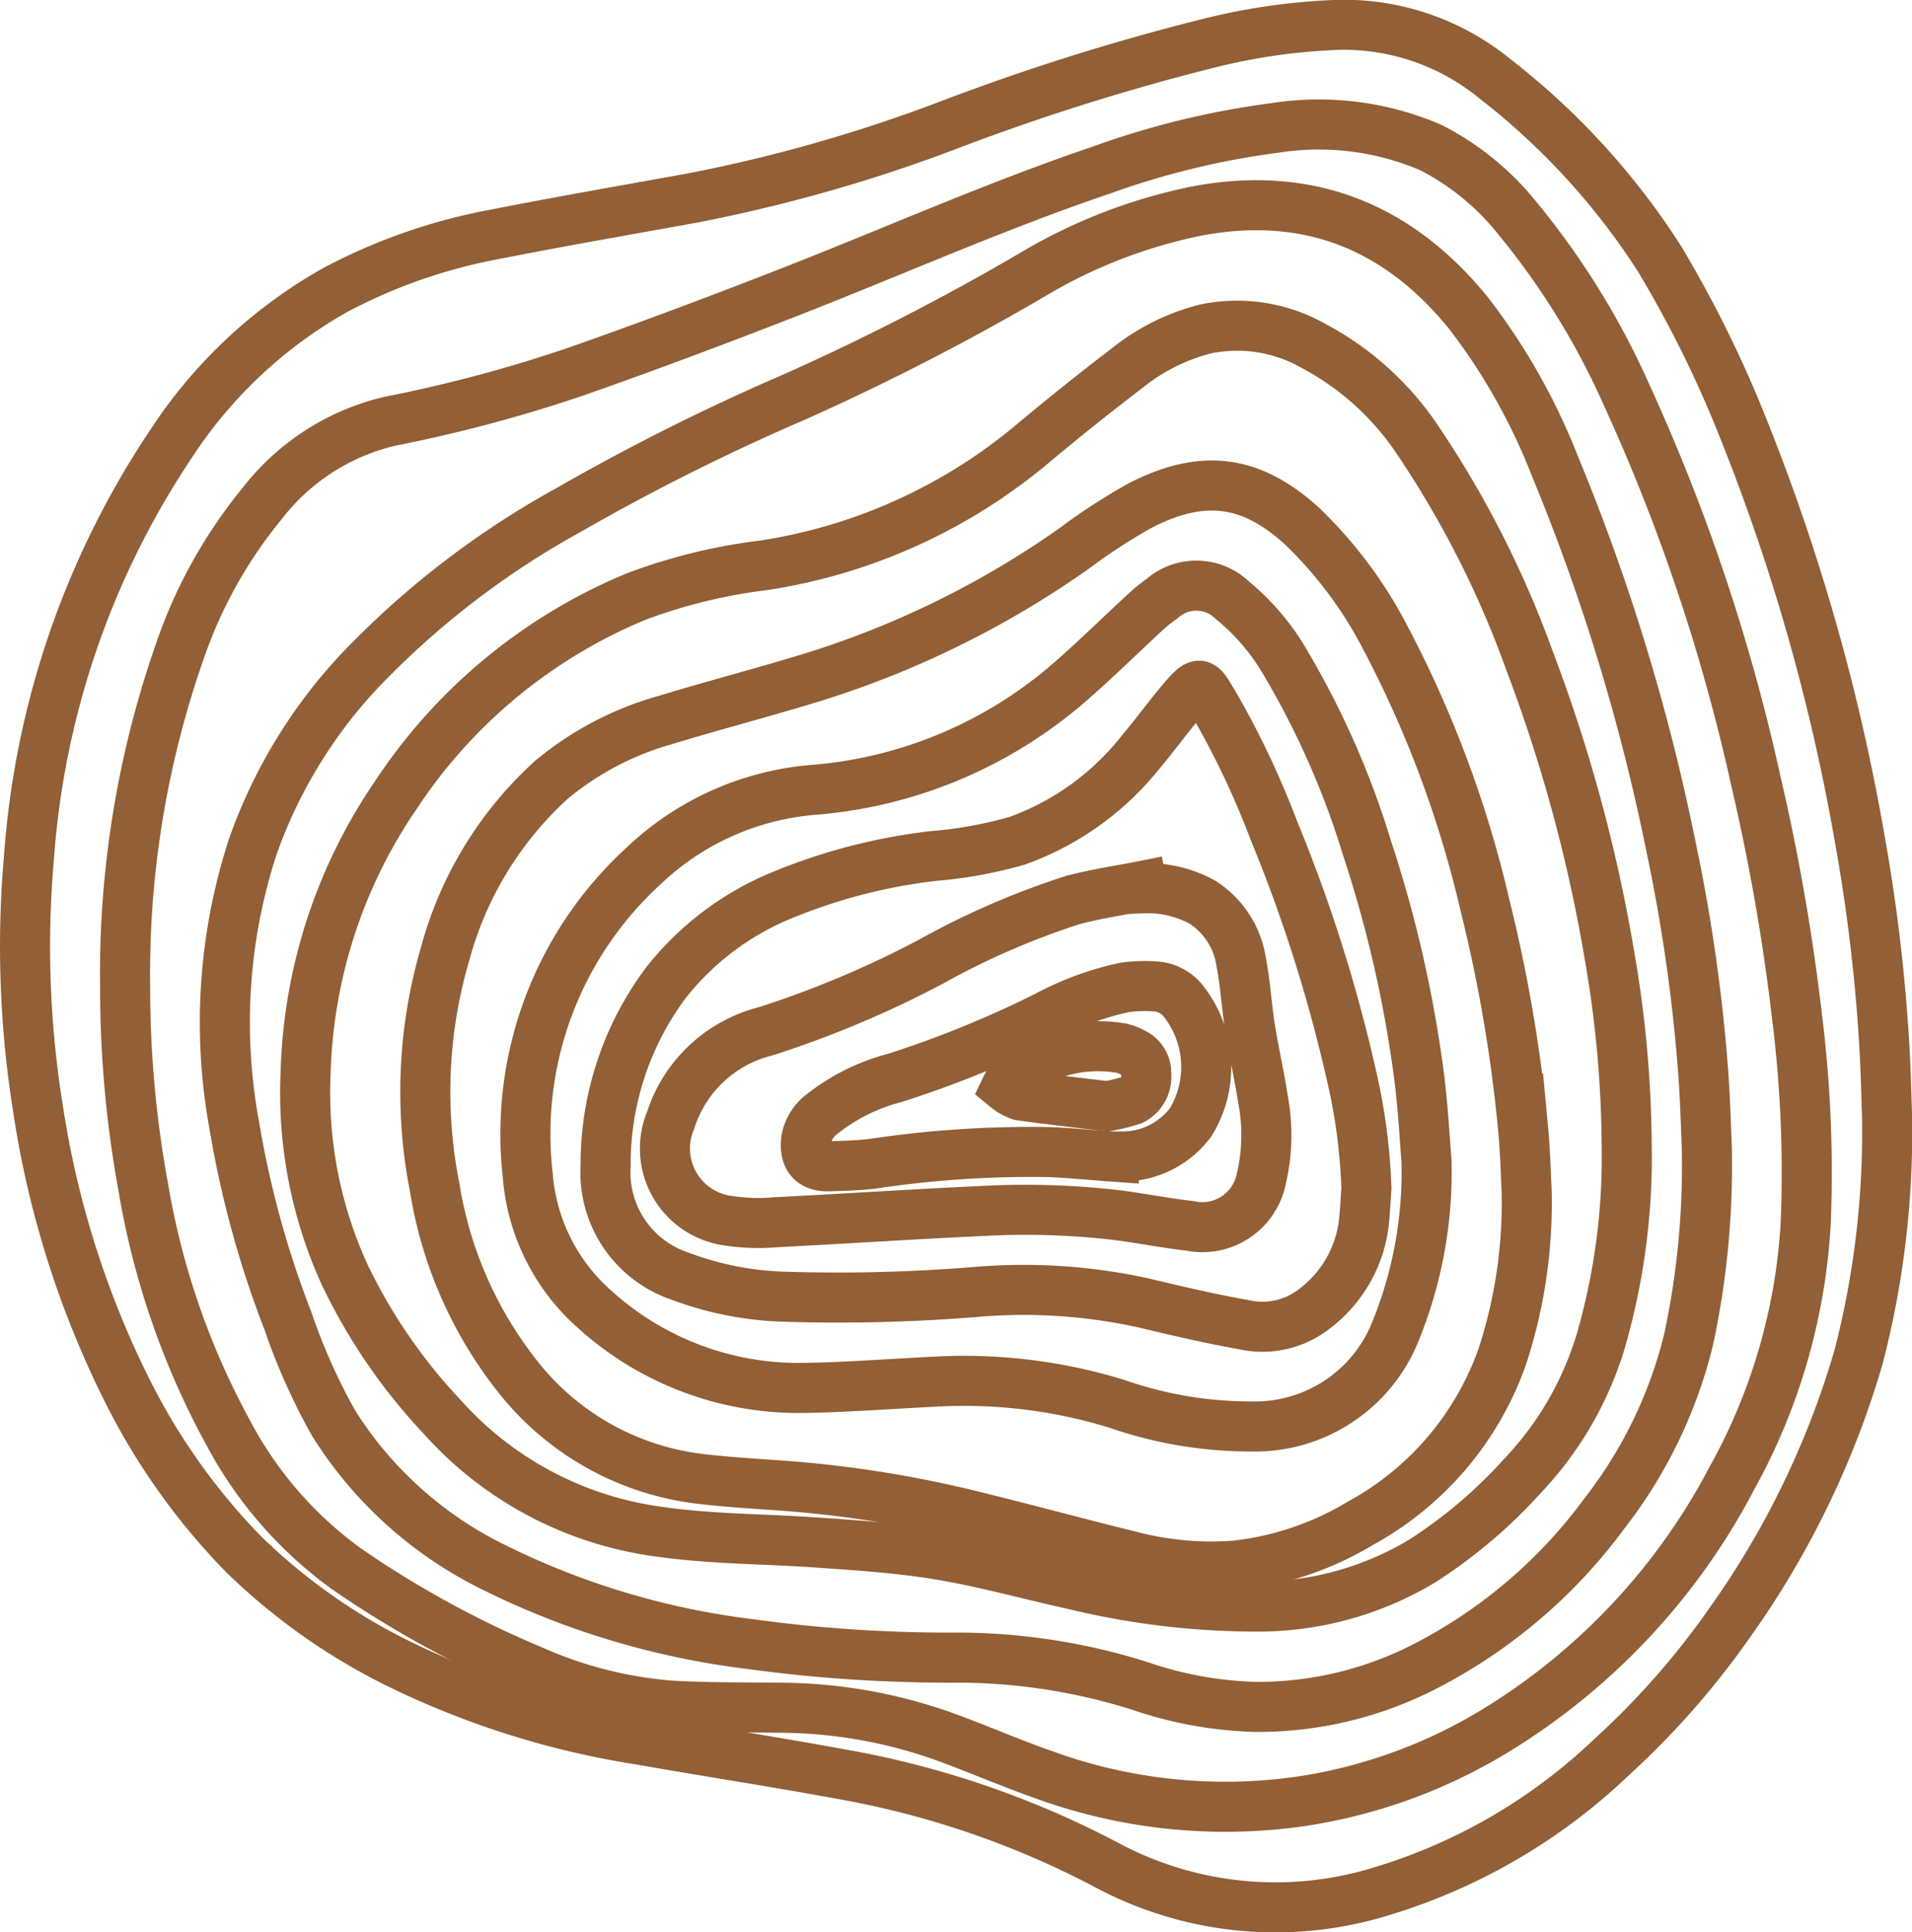 <svg xmlns="http://www.w3.org/2000/svg" width="95.5" height="96.503" viewBox="0 0 95.5 96.503">
  <defs>
    <style>
      .cls-1 {
        fill: none;
        stroke: #925f36;
        stroke-miterlimit: 10;
        stroke-width: 2.5px;
      }
    </style>
  </defs>
  <g id="Group_21" data-name="Group 21" transform="translate(1.25 1.25)">
    <path id="Stroke_1" data-name="Stroke 1" class="cls-1" d="M93,54.351c-.03-.835-.056-1.961-.115-3.084a87.286,87.286,0,0,0-1.234-10.558,101.978,101.978,0,0,0-5.788-20.458A58.26,58.26,0,0,0,81.63,11.66a35.856,35.856,0,0,0-8.254-9.009A11.9,11.9,0,0,0,65.165.01a30.9,30.9,0,0,0-6.131.923A114.8,114.8,0,0,0,46.242,4.954,77.516,77.516,0,0,1,33.361,8.635c-3.3.6-6.6,1.168-9.886,1.817a27.842,27.842,0,0,0-7.954,2.768,23.614,23.614,0,0,0-8.238,7.713A42.583,42.583,0,0,0,.2,41.531,50.969,50.969,0,0,0,.651,54.14,47.147,47.147,0,0,0,5.011,68.013a32.46,32.46,0,0,0,5.9,8.356,30.142,30.142,0,0,0,8.052,5.622A42.294,42.294,0,0,0,30.7,85.638c3.313.585,6.641,1.09,9.949,1.7a45.32,45.32,0,0,1,13.265,4.5,17.866,17.866,0,0,0,13.479,1.479,28.6,28.6,0,0,0,11.844-6.8,40.338,40.338,0,0,0,5.921-6.739,44.1,44.1,0,0,0,6.424-13.257A44.729,44.729,0,0,0,93,54.351Z"/>
    <path id="Stroke_3" data-name="Stroke 3" class="cls-1" d="M0,43.053A55.235,55.235,0,0,0,.912,53.08a38.981,38.981,0,0,0,4.2,12.162,19.9,19.9,0,0,0,5.945,6.864,51.011,51.011,0,0,0,9.276,5.072,21.117,21.117,0,0,0,6.845,1.753c1.865.114,3.74.088,5.611.112a24.626,24.626,0,0,1,8.105,1.433c1.653.6,3.267,1.305,4.925,1.889A26.475,26.475,0,0,0,58.846,83.7a26.056,26.056,0,0,0,9.414-3.4A32.349,32.349,0,0,0,80.242,67.6a29.659,29.659,0,0,0,3.7-12.77,62.608,62.608,0,0,0-.435-10.3A105.214,105.214,0,0,0,81.462,32.8,96.032,96.032,0,0,0,75,13.484a38.462,38.462,0,0,0-5.464-8.841,13.273,13.273,0,0,0-4.3-3.515A14.167,14.167,0,0,0,57.416.141a40.941,40.941,0,0,0-8.642,2.1c-5.248,1.774-10.3,4.028-15.457,6.045-3.538,1.385-7.1,2.721-10.682,3.982a71.981,71.981,0,0,1-9.417,2.523,11.352,11.352,0,0,0-6.4,4.139,23.748,23.748,0,0,0-4.034,7.2A48.784,48.784,0,0,0,0,43.053Z" transform="translate(5 5)"/>
    <path id="Stroke_5" data-name="Stroke 5" class="cls-1" d="M74,47.019c-.036-.77-.072-2.25-.179-3.725A85.165,85.165,0,0,0,72.215,32.05a103.133,103.133,0,0,0-5.79-18.991,30.91,30.91,0,0,0-4.333-7.68C58.564,1.041,54.086-.738,48.579.279a26.159,26.159,0,0,0-8.278,3.2,121.426,121.426,0,0,1-11.991,6.15A110.018,110.018,0,0,0,17.187,15.2a43.242,43.242,0,0,0-10.48,8.06,25,25,0,0,0-5.329,8.77A28.322,28.322,0,0,0,.453,45.963a49.491,49.491,0,0,0,2.682,9.769,30.436,30.436,0,0,0,2.28,5.1A19.621,19.621,0,0,0,13.356,68,39.52,39.52,0,0,0,26.193,71.86a72.931,72.931,0,0,0,10.242.679,30.339,30.339,0,0,1,9.249,1.414A19.387,19.387,0,0,0,51.439,75a18.224,18.224,0,0,0,8.546-2.054,25.725,25.725,0,0,0,8.939-7.657A22.976,22.976,0,0,0,73.1,56.616,41.426,41.426,0,0,0,74,47.019Z" transform="translate(10 9)"/>
    <path id="Stroke_7" data-name="Stroke 7" class="cls-1" d="M66,40.953a56.994,56.994,0,0,0-.848-9.408,77.944,77.944,0,0,0-4-14.783,49.945,49.945,0,0,0-5.5-10.893A14.352,14.352,0,0,0,50.33,1.011,7.721,7.721,0,0,0,44.984.176,10.2,10.2,0,0,0,41.108,2.09q-2.352,1.794-4.626,3.69a27.32,27.32,0,0,1-13.614,6.209,27.466,27.466,0,0,0-6.335,1.553A26.516,26.516,0,0,0,4.494,23.5,25.779,25.779,0,0,0,.015,37.313,21.874,21.874,0,0,0,1.962,47.407a27.973,27.973,0,0,0,4.888,7.125,17.628,17.628,0,0,0,10.618,5.689c2.645.4,5.316.38,7.974.563,2.093.145,4.2.278,6.263.622,2.251.374,4.458,1,6.692,1.489a38.681,38.681,0,0,0,9.443,1.093A15.911,15.911,0,0,0,55.81,61.7a24.7,24.7,0,0,0,4.984-4.235,16.807,16.807,0,0,0,3.912-6.739A33.1,33.1,0,0,0,66,40.953Z" transform="translate(14 15)"/>
    <path id="Stroke_9" data-name="Stroke 9" class="cls-1" d="M55,35.163c-.041-.752-.067-1.911-.176-3.061A75.38,75.38,0,0,0,52.918,20.95,55.452,55.452,0,0,0,48,7.708a21.346,21.346,0,0,0-4.189-5.656C41.364-.19,38.931-.693,35.642,1.031a29.977,29.977,0,0,0-3.248,2.116,46.521,46.521,0,0,1-13.288,6.5c-2.352.715-4.732,1.335-7.084,2.053a15.364,15.364,0,0,0-5.732,3,18.092,18.092,0,0,0-5.3,8.665A24.524,24.524,0,0,0,.462,35.058,20.389,20.389,0,0,0,4.529,44.4a13.64,13.64,0,0,0,9.345,5.229c1.637.188,3.286.256,4.928.4a57.055,57.055,0,0,1,8.6,1.449c2.606.642,5.2,1.347,7.8,1.986a15.918,15.918,0,0,0,5.259.479,15.373,15.373,0,0,0,6.261-2.127,15.266,15.266,0,0,0,7.052-8.28A24.6,24.6,0,0,0,55,35.163Z" transform="translate(20 23)"/>
    <path id="Stroke_11" data-name="Stroke 11" class="cls-1" d="M45,28.725c-.091-1.086-.168-2.6-.354-4.093A61.761,61.761,0,0,0,42.03,13.107a42.272,42.272,0,0,0-4.037-9.19A11.417,11.417,0,0,0,35.305.731,2.584,2.584,0,0,0,31.79.65a7.6,7.6,0,0,0-.78.623c-1.293,1.192-2.543,2.432-3.872,3.582a22.185,22.185,0,0,1-12.6,5.332,13.957,13.957,0,0,0-8.686,3.852A18.134,18.134,0,0,0,.107,29.426a9.966,9.966,0,0,0,3.38,6.75A15.165,15.165,0,0,0,13.865,40.07c2.234-.031,4.465-.215,6.7-.318a25.9,25.9,0,0,1,8.991,1.118,20.3,20.3,0,0,0,6.694,1.124,7.551,7.551,0,0,0,7.138-4.6A21.082,21.082,0,0,0,45,28.725Z" transform="translate(25 28)"/>
    <path id="Stroke_13" data-name="Stroke 13" class="cls-1" d="M38,25.1a29.245,29.245,0,0,0-.751-5.653,76,76,0,0,0-3.865-12.2A43.144,43.144,0,0,0,30.418.972C29.708-.2,29.74-.4,28.686.86c-.7.84-1.344,1.729-2.053,2.564a13.816,13.816,0,0,1-6.081,4.318A21.323,21.323,0,0,1,16.4,8.5,28.256,28.256,0,0,0,8.789,10.47a14.244,14.244,0,0,0-5.771,4.355A15.119,15.119,0,0,0,0,23.96,5.467,5.467,0,0,0,3.753,29.5a16,16,0,0,0,5.194,1.014,84.574,84.574,0,0,0,9.753-.255,27.87,27.87,0,0,1,8.173.567c1.67.4,3.344.79,5.033,1.091a4.208,4.208,0,0,0,3.54-.833,6.311,6.311,0,0,0,2.4-4.072C37.933,26.379,37.951,25.739,38,25.1Z" transform="translate(29 33)"/>
    <path id="Stroke_15" data-name="Stroke 15" class="cls-1" d="M23.823.115,23.8,0c-1.169.233-2.357.4-3.5.713a39.011,39.011,0,0,0-7.019,3.05,50.62,50.62,0,0,1-8.29,3.495A6.688,6.688,0,0,0,.247,11.7a3.639,3.639,0,0,0,2.91,5.023,9.921,9.921,0,0,0,2.356.07c3.411-.172,6.82-.4,10.232-.557a39.449,39.449,0,0,1,6.767.2c1.227.155,2.442.4,3.67.539a3,3,0,0,0,3.566-2.35,9.481,9.481,0,0,0,.1-3.881c-.188-1.232-.469-2.45-.665-3.681-.171-1.071-.226-2.162-.432-3.224A4.306,4.306,0,0,0,26.8.805,5.694,5.694,0,0,0,23.823.115Z" transform="translate(32 43)"/>
    <path id="Stroke_17" data-name="Stroke 17" class="cls-1" d="M15.378,8.521s0-.008,0-.012c.122,0,.244.006.366,0a4.241,4.241,0,0,0,3.488-1.725A5.3,5.3,0,0,0,18.87.768a1.927,1.927,0,0,0-1.3-.741,7.283,7.283,0,0,0-1.652.04,14.98,14.98,0,0,0-3.9,1.435A52.847,52.847,0,0,1,4.458,4.581a9.856,9.856,0,0,0-3.6,1.773A2.062,2.062,0,0,0,.022,7.637C-.086,8.448.194,9.026,1.133,9c.743-.022,1.49-.037,2.226-.13a53.2,53.2,0,0,1,8.781-.58C13.221,8.333,14.3,8.442,15.378,8.521Z" transform="translate(39 48)"/>
    <path id="Stroke_19" data-name="Stroke 19" class="cls-1" d="M5.045,3a9.751,9.751,0,0,0,1.247-.307A1.294,1.294,0,0,0,7,1.4,1.1,1.1,0,0,0,6.34.326,2.09,2.09,0,0,0,5.751.1,6.9,6.9,0,0,0,.493,1.354,2.68,2.68,0,0,0,0,2.061a2.334,2.334,0,0,0,.708.4C2.1,2.658,3.489,2.811,5.045,3Z" transform="translate(49 51)"/>
  </g>
</svg>

